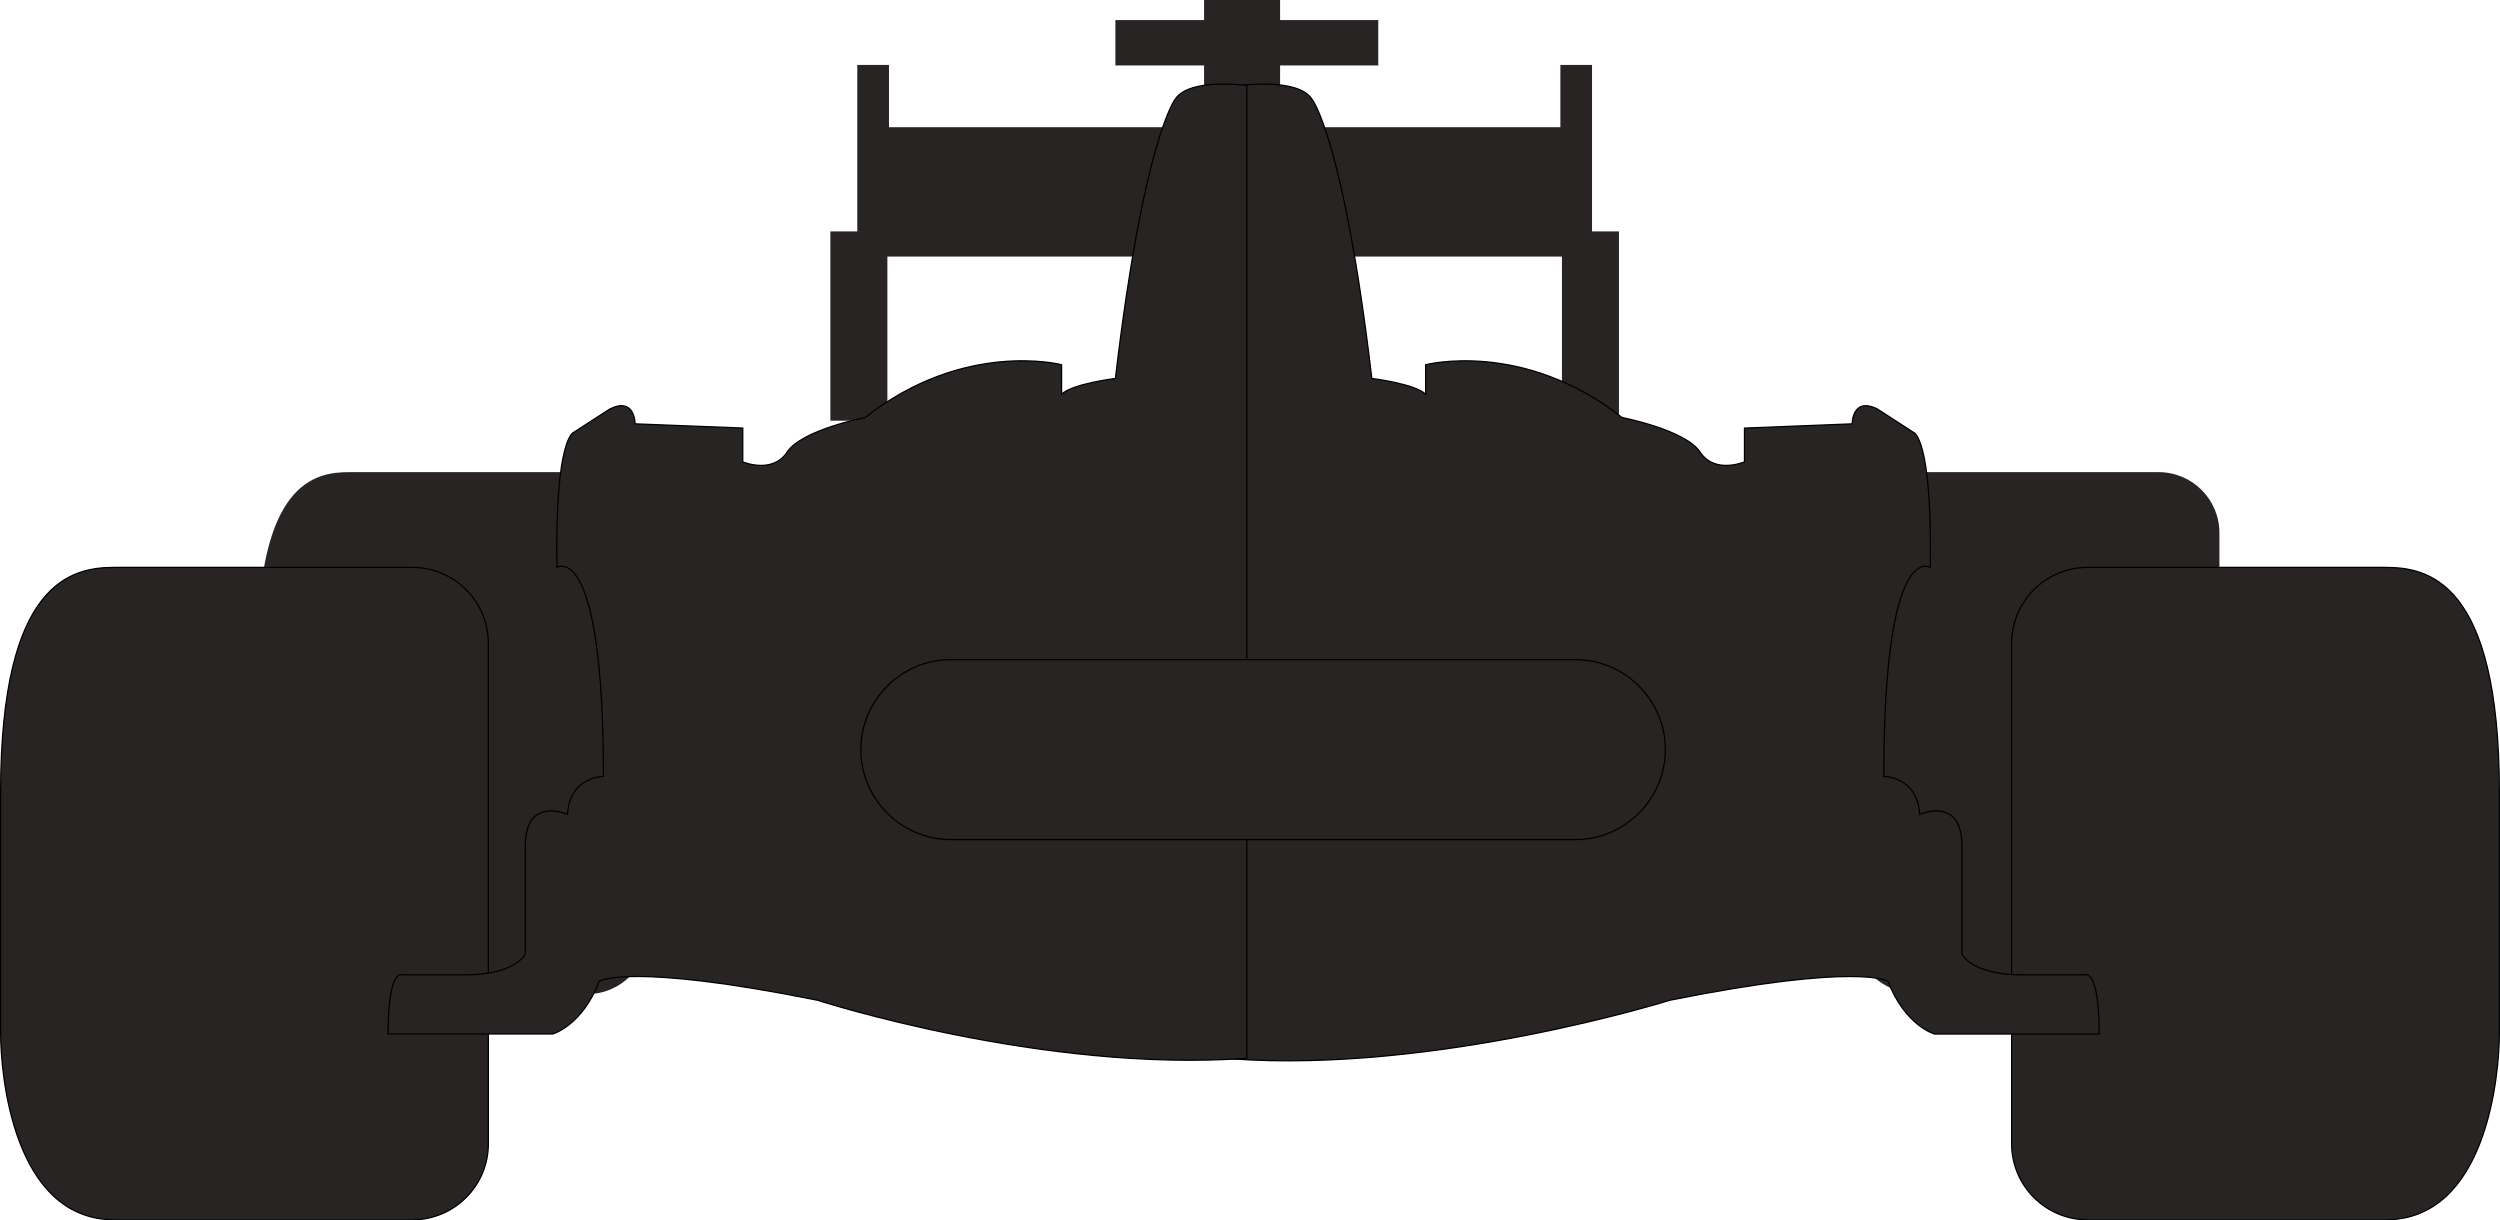 <!-- Generator: Adobe Illustrator 18.1.1, SVG Export Plug-In  -->
<svg version="1.1"
	 xmlns="http://www.w3.org/2000/svg" xmlns:xlink="http://www.w3.org/1999/xlink" xmlns:a="http://ns.adobe.com/AdobeSVGViewerExtensions/3.0/"
	 x="0px" y="0px" width="489.138px" height="238.787px" viewBox="0 0 489.138 238.787" enable-background="new 0 0 489.138 238.787"
	 xml:space="preserve">
<defs>
</defs>
<g>
	<path fill="#292424" d="M126.749,182.611c0,6.569-5.327,11.898-11.898,11.898c-11.651,0-34.954,0-46.604,0
		c-15.866,0-17.849-22.682-17.849-29.252v-37.68c0-33.217,11.277-35.202,17.849-35.202h46.604c6.571,0,11.898,5.33,11.898,11.899
		V182.611z"/>
	<path fill="#292424" d="M434.243,182.611c0,6.569-5.328,11.898-11.899,11.898c-11.65,0-34.953,0-46.603,0
		c-15.865,0-17.848-22.682-17.848-29.252v-37.68c0-33.217,11.275-35.202,17.848-35.202h46.603c6.571,0,11.899,5.33,11.899,11.899
		V182.611z"/>
	<rect x="88.574" y="166.164" fill="#292424" width="314.724" height="17.351"/>
	<path fill="#292424" stroke="#000000" stroke-width="0.25" stroke-miterlimit="10" d="M95.548,223.79
		c0,8.213-6.658,14.872-14.871,14.872c-14.561,0-43.684,0-58.245,0c-19.828,0-22.307-28.346-22.307-36.559v-47.093
		c0-41.515,14.094-43.994,22.307-43.994h58.245c8.213,0,14.871,6.658,14.871,14.871V223.79z"/>
	<path fill="#292424" stroke="#000000" stroke-width="0.25" stroke-miterlimit="10" d="M393.59,223.79
		c0,8.213,6.658,14.872,14.87,14.872c14.561,0,43.685,0,58.246,0c19.827,0,22.307-28.346,22.307-36.559v-47.093
		c0-41.515-14.095-43.994-22.307-43.994H408.46c-8.212,0-14.87,6.658-14.87,14.871V223.79z"/>
	<g>
		<polygon fill="#292424" points="311.489,45.278 311.489,24.889 311.489,12.702 305.296,12.702 305.296,24.889 173.931,24.889 
			173.931,12.702 167.735,12.702 167.735,24.889 167.735,45.278 162.469,45.278 162.469,82.307 173.622,82.307 173.622,50.2 
			305.603,50.2 305.603,82.307 316.757,82.307 316.757,45.278 		"/>
		<polygon fill="#292424" points="269.664,3.925 250.456,3.925 250.456,0 235.585,0 235.585,3.925 218.235,3.925 218.235,12.806 
			235.585,12.806 235.585,16.729 250.456,16.729 250.456,12.806 269.664,12.806 		"/>
		<g>
			<path fill="#292424" stroke="#000000" stroke-width="0.25" stroke-miterlimit="10" d="M407.822,190.744h-11.98
				c-10.327,0-11.979-4.132-11.979-4.132v-21.066c0-9.915-8.262-6.197-8.262-6.197c-0.414-7.435-7.023-7.435-7.023-7.435
				c0-46.681,9.088-40.897,9.088-40.897c0.414-25.612-3.303-26.437-3.303-26.437l-7.024-4.544c-4.957-2.479-4.957,2.892-4.957,2.892
				l-21.067,0.826v6.61c0,0-5.782,2.479-8.675-1.901c-2.892-4.379-15.282-6.773-15.282-6.773
				c-19.416-15.285-38.417-10.328-38.417-10.328v5.784c-2.067-2.065-10.534-3.099-10.534-3.099
				c-5.576-47.299-11.773-54.734-11.773-54.734c-2.892-4.13-13.942-2.582-13.942-2.582l-1.737,190.435
				c40.07,2.893,85.748-11.463,85.748-11.463c37.022-7.435,42.703-3.718,42.703-3.718c3.304,8.675,9.087,10.325,9.087,10.325h32.221
				C410.713,189.091,407.822,190.744,407.822,190.744z"/>
			<path fill="#292424" stroke="#000000" stroke-width="0.25" stroke-miterlimit="10" d="M230.008,19.311
				c0,0-6.196,7.435-11.773,54.734c0,0-8.469,1.034-10.534,3.099v-5.784c0,0-19.003-4.957-38.417,10.328
				c0,0-12.393,2.394-15.284,6.773c-2.893,4.38-8.675,1.901-8.675,1.901v-6.61l-21.068-0.826c0,0,0-5.371-4.957-2.892l-7.022,4.544
				c0,0-3.718,0.825-3.306,26.437c0,0,9.089-5.784,9.089,40.897c0,0-6.61,0-7.023,7.435c0,0-8.262-3.718-8.262,6.197v21.066
				c0,0-1.652,4.132-11.979,4.132H78.819c0,0-2.892-1.653-2.892,11.564h32.221c0,0,5.783-1.65,9.087-10.325
				c0,0,5.68-3.718,42.703,3.718c0,0,43.942,14.249,84.012,11.358V16.729C243.95,16.729,232.899,15.182,230.008,19.311z"/>
		</g>
	</g>
</g>
<path fill="#292424" stroke="#000000" stroke-width="0.25" stroke-miterlimit="10" d="M308.229,164.271H186.031
	c-9.682,0-17.604-7.922-17.604-17.604v0c0-9.682,7.922-17.604,17.604-17.604h122.198c9.682,0,17.604,7.922,17.604,17.604v0
	C325.833,156.35,317.911,164.271,308.229,164.271z"/>
</svg>